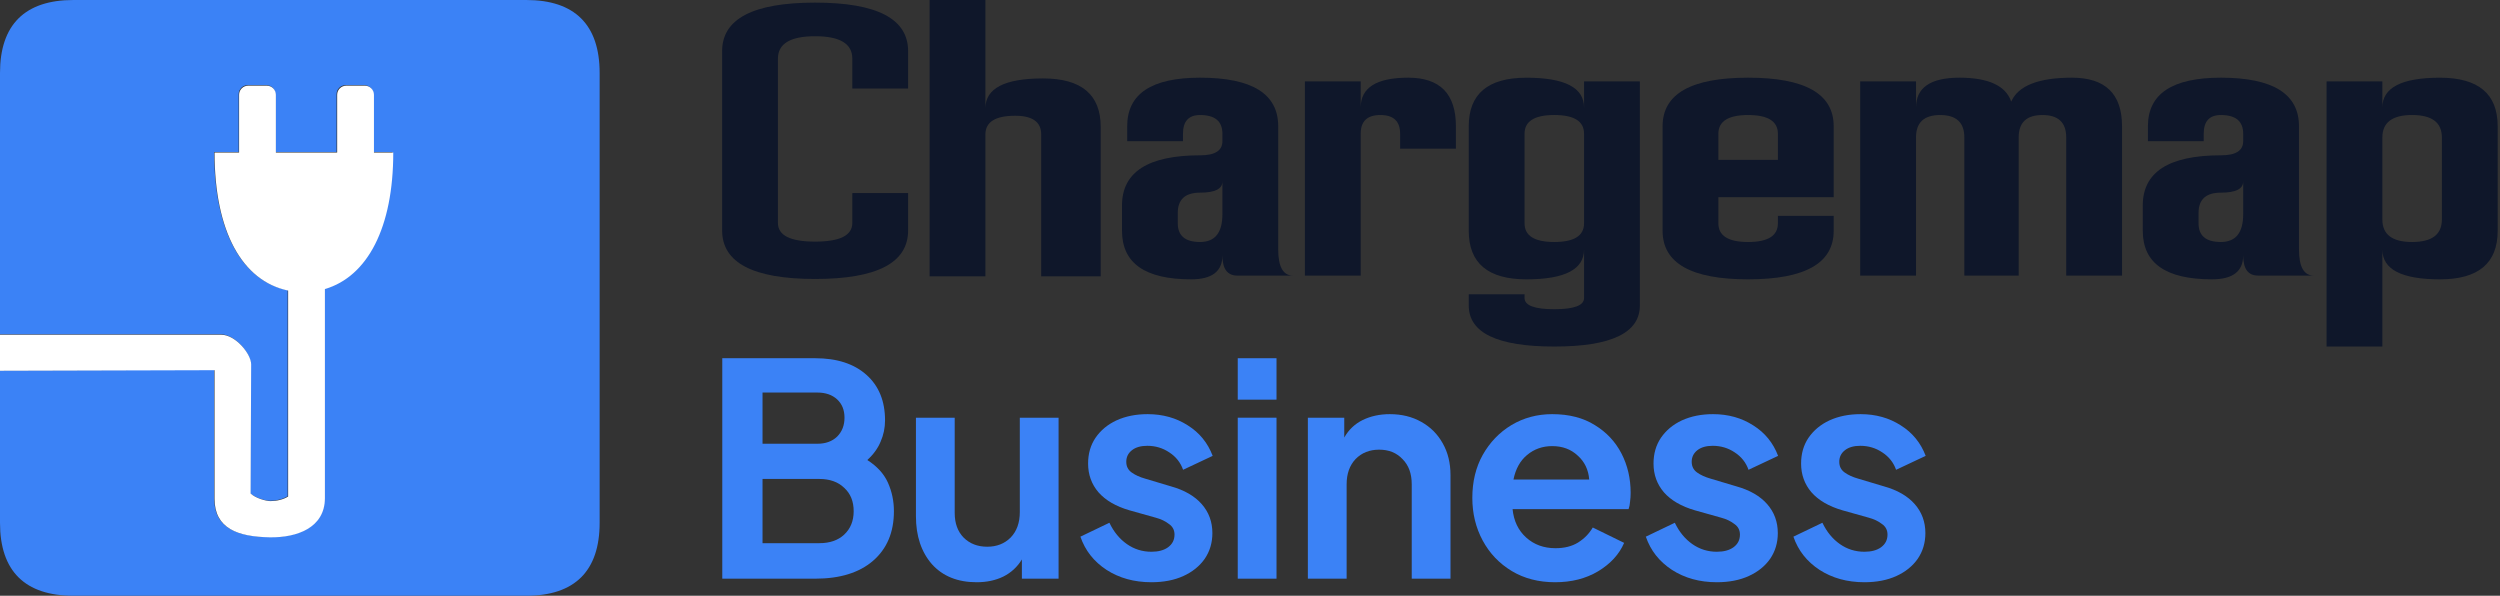 <?xml version="1.0" encoding="UTF-8"?> <svg xmlns="http://www.w3.org/2000/svg" width="235" height="56" viewBox="0 0 235 56" fill="none"><rect x="0" y="0" width="235" height="56" fill="#333333" stroke="none"/><path d="M67.894 54.396H76.629C78.947 54.396 80.755 53.84 82.053 52.727C83.37 51.596 84.028 50.038 84.028 48.054C84.028 47.108 83.843 46.218 83.472 45.384C83.101 44.549 82.452 43.835 81.525 43.242C82.1 42.722 82.517 42.148 82.777 41.517C83.055 40.886 83.194 40.219 83.194 39.514C83.194 37.697 82.61 36.269 81.441 35.23C80.273 34.192 78.669 33.673 76.629 33.673H67.894V54.396ZM71.678 41.712V36.899H76.824C77.603 36.899 78.224 37.113 78.688 37.539C79.151 37.966 79.383 38.541 79.383 39.264C79.383 39.987 79.151 40.581 78.688 41.044C78.224 41.489 77.603 41.712 76.824 41.712H71.678ZM71.678 51.058V45.022H77.019C78.001 45.022 78.78 45.3 79.355 45.856C79.949 46.394 80.245 47.127 80.245 48.054C80.245 48.963 79.949 49.695 79.355 50.252C78.78 50.789 78.001 51.058 77.019 51.058H71.678Z" fill="#3B82F6"></path><path d="M91.801 54.73C92.746 54.73 93.581 54.554 94.304 54.202C95.046 53.831 95.63 53.293 96.057 52.588V54.396H99.506V39.264H95.862V48.137C95.862 49.139 95.575 49.936 95 50.53C94.425 51.105 93.692 51.392 92.802 51.392C91.893 51.392 91.152 51.105 90.577 50.53C90.02 49.955 89.742 49.185 89.742 48.221V39.264H86.098V48.527C86.098 50.381 86.599 51.883 87.6 53.033C88.62 54.164 90.02 54.73 91.801 54.73Z" fill="#3B82F6"></path><path d="M108.234 54.73C109.384 54.73 110.385 54.535 111.238 54.146C112.091 53.757 112.759 53.219 113.241 52.532C113.723 51.828 113.964 51.021 113.964 50.112C113.964 49.055 113.631 48.147 112.963 47.386C112.295 46.626 111.331 46.07 110.07 45.717L107.65 44.994C107.131 44.846 106.704 44.651 106.37 44.41C106.037 44.169 105.87 43.835 105.87 43.409C105.87 42.964 106.046 42.602 106.398 42.324C106.751 42.045 107.233 41.906 107.845 41.906C108.605 41.906 109.291 42.11 109.903 42.518C110.534 42.926 110.97 43.474 111.211 44.16L113.992 42.852C113.529 41.628 112.75 40.673 111.656 39.987C110.562 39.282 109.3 38.93 107.873 38.93C106.778 38.93 105.805 39.125 104.952 39.514C104.117 39.904 103.459 40.451 102.977 41.155C102.513 41.842 102.281 42.648 102.281 43.575C102.281 44.614 102.606 45.513 103.255 46.274C103.923 47.034 104.896 47.6 106.176 47.971L108.651 48.666C109.134 48.796 109.542 48.99 109.875 49.25C110.228 49.491 110.404 49.825 110.404 50.252C110.404 50.752 110.2 51.151 109.792 51.448C109.402 51.726 108.883 51.865 108.234 51.865C107.381 51.865 106.612 51.624 105.925 51.142C105.239 50.66 104.692 49.992 104.284 49.139L101.558 50.446C102.003 51.744 102.819 52.783 104.006 53.562C105.211 54.341 106.621 54.73 108.234 54.73Z" fill="#3B82F6"></path><path d="M116.348 37.567H119.992V33.673H116.348V37.567ZM116.348 54.396H119.992V39.264H116.348V54.396Z" fill="#3B82F6"></path><path d="M122.939 54.396H126.583V45.523C126.583 44.54 126.861 43.752 127.417 43.158C127.992 42.565 128.734 42.268 129.643 42.268C130.552 42.268 131.284 42.565 131.84 43.158C132.415 43.733 132.703 44.521 132.703 45.523V54.396H136.347V44.66C136.347 43.529 136.106 42.537 135.623 41.684C135.141 40.812 134.464 40.135 133.593 39.653C132.74 39.171 131.757 38.93 130.644 38.93C129.698 38.93 128.845 39.115 128.085 39.486C127.343 39.857 126.768 40.404 126.36 41.128V39.264H122.939V54.396Z" fill="#3B82F6"></path><path d="M146.188 54.73C147.727 54.73 149.071 54.387 150.221 53.701C151.389 52.996 152.205 52.106 152.669 51.03L149.72 49.584C149.387 50.159 148.923 50.632 148.33 51.003C147.755 51.355 147.05 51.531 146.215 51.531C145.121 51.531 144.203 51.197 143.462 50.53C142.72 49.862 142.293 48.972 142.182 47.859H153.086C153.16 47.655 153.207 47.423 153.225 47.164C153.262 46.886 153.281 46.608 153.281 46.329C153.281 44.976 152.994 43.742 152.419 42.63C151.844 41.517 151.009 40.627 149.915 39.959C148.821 39.273 147.486 38.93 145.909 38.93C144.5 38.93 143.22 39.273 142.071 39.959C140.939 40.645 140.04 41.582 139.372 42.769C138.723 43.937 138.399 45.282 138.399 46.802C138.399 48.267 138.723 49.602 139.372 50.808C140.022 52.013 140.93 52.968 142.099 53.673C143.267 54.378 144.63 54.73 146.188 54.73ZM145.909 41.934C146.874 41.934 147.671 42.231 148.302 42.824C148.951 43.399 149.312 44.15 149.387 45.078H142.265C142.469 44.076 142.896 43.307 143.545 42.769C144.213 42.212 145.001 41.934 145.909 41.934Z" fill="#3B82F6"></path><path d="M161.384 54.73C162.534 54.73 163.535 54.535 164.388 54.146C165.241 53.757 165.909 53.219 166.391 52.532C166.873 51.828 167.114 51.021 167.114 50.112C167.114 49.055 166.781 48.147 166.113 47.386C165.445 46.626 164.481 46.07 163.22 45.717L160.8 44.994C160.281 44.846 159.854 44.651 159.52 44.41C159.187 44.169 159.02 43.835 159.02 43.409C159.02 42.964 159.196 42.602 159.548 42.324C159.901 42.045 160.383 41.906 160.995 41.906C161.755 41.906 162.441 42.11 163.053 42.518C163.684 42.926 164.12 43.474 164.361 44.16L167.142 42.852C166.679 41.628 165.9 40.673 164.806 39.987C163.712 39.282 162.451 38.93 161.023 38.93C159.928 38.93 158.955 39.125 158.102 39.514C157.267 39.904 156.609 40.451 156.127 41.155C155.663 41.842 155.431 42.648 155.431 43.575C155.431 44.614 155.756 45.513 156.405 46.274C157.073 47.034 158.046 47.6 159.326 47.971L161.801 48.666C162.284 48.796 162.692 48.99 163.025 49.25C163.378 49.491 163.554 49.825 163.554 50.252C163.554 50.752 163.35 51.151 162.942 51.448C162.552 51.726 162.033 51.865 161.384 51.865C160.531 51.865 159.762 51.624 159.075 51.142C158.389 50.66 157.842 49.992 157.434 49.139L154.708 50.446C155.153 51.744 155.969 52.783 157.156 53.562C158.361 54.341 159.771 54.73 161.384 54.73Z" fill="#3B82F6"></path><path d="M175.256 54.73C176.406 54.73 177.407 54.535 178.26 54.146C179.113 53.757 179.781 53.219 180.263 52.532C180.745 51.828 180.986 51.021 180.986 50.112C180.986 49.055 180.652 48.147 179.985 47.386C179.317 46.626 178.353 46.07 177.092 45.717L174.672 44.994C174.152 44.846 173.726 44.651 173.392 44.41C173.058 44.169 172.891 43.835 172.891 43.409C172.891 42.964 173.067 42.602 173.42 42.324C173.772 42.045 174.254 41.906 174.866 41.906C175.627 41.906 176.313 42.11 176.925 42.518C177.555 42.926 177.991 43.474 178.232 44.16L181.014 42.852C180.55 41.628 179.771 40.673 178.677 39.987C177.583 39.282 176.322 38.93 174.894 38.93C173.8 38.93 172.826 39.125 171.973 39.514C171.139 39.904 170.48 40.451 169.998 41.155C169.535 41.842 169.303 42.648 169.303 43.575C169.303 44.614 169.627 45.513 170.276 46.274C170.944 47.034 171.918 47.6 173.197 47.971L175.673 48.666C176.155 48.796 176.563 48.99 176.897 49.25C177.249 49.491 177.425 49.825 177.425 50.252C177.425 50.752 177.221 51.151 176.813 51.448C176.424 51.726 175.905 51.865 175.256 51.865C174.403 51.865 173.633 51.624 172.947 51.142C172.261 50.66 171.714 49.992 171.306 49.139L168.58 50.446C169.025 51.744 169.841 52.783 171.028 53.562C172.233 54.341 173.642 54.73 175.256 54.73Z" fill="#3B82F6"></path><path fill-rule="evenodd" clip-rule="evenodd" d="M223.943 10.111V7.653H218.698V32.575H223.943V23.449C223.943 25.323 225.747 26.258 229.36 26.258C232.972 26.258 234.782 24.738 234.782 21.695V11.867C234.782 8.823 232.972 7.304 229.36 7.304C225.747 7.304 223.943 8.239 223.943 10.111ZM229.537 20.64C229.537 22.045 228.604 22.747 226.74 22.747C224.876 22.747 223.943 22.045 223.943 20.64V12.919C223.943 11.514 224.876 10.812 226.74 10.812C228.604 10.812 229.537 11.514 229.537 12.919V20.64Z" fill="#0F172A"></path><path fill-rule="evenodd" clip-rule="evenodd" d="M212.259 25.905C211.326 25.905 210.86 25.279 210.86 24.01C210.86 25.512 209.876 26.258 207.922 26.258C203.584 26.258 201.42 24.737 201.42 21.695V19.312C201.42 16.173 203.866 14.6 208.762 14.6C210.161 14.6 210.86 14.163 210.86 13.271V12.569C210.86 11.399 210.161 10.813 208.762 10.813C207.686 10.813 207.149 11.399 207.149 12.569V13.271H201.904V11.867C201.904 8.823 204.188 7.302 208.762 7.302C213.656 7.302 216.105 8.823 216.105 11.867V23.449C216.105 25.088 216.57 25.905 217.503 25.905H212.259ZM210.86 20.136V17.057C210.86 17.758 210.161 18.109 208.762 18.109C207.363 18.109 206.664 18.745 206.664 20.014V20.993C206.664 22.163 207.363 22.747 208.762 22.747C210.161 22.747 210.86 21.877 210.86 20.136Z" fill="#0F172A"></path><path fill-rule="evenodd" clip-rule="evenodd" d="M174.858 7.653H180.105V10.109C180.105 8.239 181.465 7.302 184.188 7.302C186.916 7.302 188.538 8.056 189.054 9.549C189.712 8.056 191.614 7.302 194.761 7.302C197.899 7.302 199.471 8.823 199.471 11.865V25.906H194.224V12.918C194.224 11.514 193.48 10.813 191.991 10.813C190.495 10.813 189.756 11.514 189.756 12.918V25.906H184.648V12.918C184.648 11.514 183.891 10.813 182.375 10.813C180.86 10.813 180.105 11.514 180.105 12.918V25.906H174.858V7.653Z" fill="#0F172A"></path><path fill-rule="evenodd" clip-rule="evenodd" d="M172.367 11.866C172.367 8.823 169.686 7.302 164.325 7.302C158.963 7.302 156.283 8.823 156.283 11.866V21.695C156.283 24.737 158.963 26.258 164.325 26.258C169.686 26.258 172.367 24.737 172.367 21.695V20.29H167.122V20.993C167.122 22.163 166.189 22.748 164.325 22.748C162.459 22.748 161.528 22.163 161.528 20.993V18.535H172.367V11.866ZM167.122 12.569V15.025H161.528V12.569C161.528 11.399 162.459 10.813 164.325 10.813C166.189 10.813 167.122 11.399 167.122 12.569Z" fill="#0F172A"></path><path fill-rule="evenodd" clip-rule="evenodd" d="M148.901 10.111V7.653H154.147V28.715C154.147 31.289 151.465 32.575 146.104 32.575C140.744 32.575 138.062 31.289 138.062 28.715V27.663H143.308V28.012C143.308 28.715 144.24 29.066 146.104 29.066C147.969 29.066 148.901 28.715 148.901 28.012V23.449C148.901 25.323 147.097 26.258 143.483 26.258C139.871 26.258 138.062 24.738 138.062 21.695V11.867C138.062 8.823 139.871 7.304 143.483 7.304C147.097 7.304 148.901 8.239 148.901 10.111ZM143.308 20.993C143.308 22.163 144.24 22.747 146.104 22.747C147.969 22.747 148.901 22.163 148.901 20.993V12.568C148.901 11.398 147.969 10.812 146.104 10.812C144.24 10.812 143.308 11.398 143.308 12.568V20.993Z" fill="#0F172A"></path><path fill-rule="evenodd" clip-rule="evenodd" d="M122.661 7.653H127.906V10.109C127.906 8.239 129.391 7.302 132.376 7.302C135.363 7.302 136.855 8.823 136.855 11.865V13.972H131.612V12.569C131.612 11.399 130.996 10.813 129.755 10.813C128.515 10.813 127.906 11.399 127.906 12.569V25.905H122.661V7.653Z" fill="#0F172A"></path><path fill-rule="evenodd" clip-rule="evenodd" d="M116.307 25.905C115.374 25.905 114.907 25.279 114.907 24.01C114.907 25.512 113.924 26.258 111.97 26.258C107.631 26.258 105.468 24.737 105.468 21.695V19.312C105.468 16.173 107.915 14.6 112.809 14.6C114.209 14.6 114.907 14.163 114.907 13.271V12.569C114.907 11.399 114.209 10.813 112.809 10.813C111.733 10.813 111.201 11.399 111.201 12.569V13.271H105.956V11.867C105.956 8.823 108.236 7.302 112.809 7.302C117.705 7.302 120.152 8.823 120.152 11.867V23.449C120.152 25.088 120.617 25.905 121.55 25.905H116.307ZM114.907 20.136V17.057C114.907 17.758 114.209 18.109 112.809 18.109C111.411 18.109 110.711 18.745 110.711 20.014V20.993C110.711 22.163 111.411 22.747 112.809 22.747C114.209 22.747 114.907 21.877 114.907 20.136Z" fill="#0F172A"></path><path fill-rule="evenodd" clip-rule="evenodd" d="M87.383 0H92.629V10.18C92.629 8.308 94.433 7.372 98.046 7.372C101.658 7.372 103.467 8.893 103.467 11.935V25.977H97.873V12.637C97.873 11.466 97.057 10.881 95.425 10.881C93.559 10.881 92.629 11.466 92.629 12.637V25.977H87.383V0Z" fill="#0F172A"></path><path fill-rule="evenodd" clip-rule="evenodd" d="M85.363 21.659C85.363 24.7 82.449 26.223 76.621 26.223C70.794 26.223 67.88 24.7 67.88 21.659V4.809C67.88 1.769 70.794 0.246 76.621 0.246C82.449 0.246 85.363 1.769 85.363 4.809V8.32H80.118V5.511C80.118 4.107 78.953 3.406 76.621 3.406C74.292 3.406 73.125 4.107 73.125 5.511V20.958C73.125 22.128 74.292 22.712 76.621 22.712C78.953 22.712 80.118 22.128 80.118 20.958V18.149H85.363V21.659Z" fill="#0F172A"></path><path fill-rule="evenodd" clip-rule="evenodd" d="M49.465 0H6.901C2.341 0 0 2.326 0 6.857V31.428H20.775C22.075 31.428 23.564 33.212 23.564 34.217L23.513 46.355C23.938 46.788 24.951 47.074 25.376 47.074C25.952 47.074 26.601 46.926 27.034 46.64V27.274C22.696 26.36 20.131 21.68 20.131 14.287H22.431V8.857C22.431 8.382 22.818 8 23.294 8H25.02C25.496 8 25.883 8.382 25.883 8.857V14.287H31.634V8.857C31.634 8.382 32.019 8 32.498 8H34.222C34.7 8 35.085 8.382 35.085 8.857V14.287H36.897C36.897 21.354 34.493 25.937 30.484 27.132V46.788C30.484 49.607 27.821 50.526 25.307 50.48C22.305 50.429 20.131 49.646 20.131 46.858V34.761L0 34.816V49.143C0 53.675 2.341 56 6.901 56H49.465C54.025 56 56.366 53.675 56.366 49.143V6.857C56.366 2.326 54.025 0 49.465 0Z" fill="#3B82F6"></path><path d="M20.814 31.468H0V34.853L20.169 34.798V46.888C20.169 49.675 22.348 50.457 25.355 50.508C27.874 50.554 30.542 49.635 30.542 46.819V27.174C34.559 25.98 36.967 21.399 36.967 14.335H35.152V8.909C35.152 8.435 34.766 8.052 34.287 8.052H32.56C32.08 8.052 31.694 8.435 31.694 8.909V14.335H25.932V8.909C25.932 8.435 25.545 8.052 25.067 8.052H23.339C22.861 8.052 22.474 8.435 22.474 8.909V14.335H20.169C20.169 21.725 22.74 26.401 27.085 27.316V46.671C26.652 46.956 26.001 47.104 25.424 47.104C24.998 47.104 23.984 46.819 23.558 46.385L23.609 34.254C23.609 33.25 22.117 31.468 20.814 31.468Z" fill="white"></path></svg> 